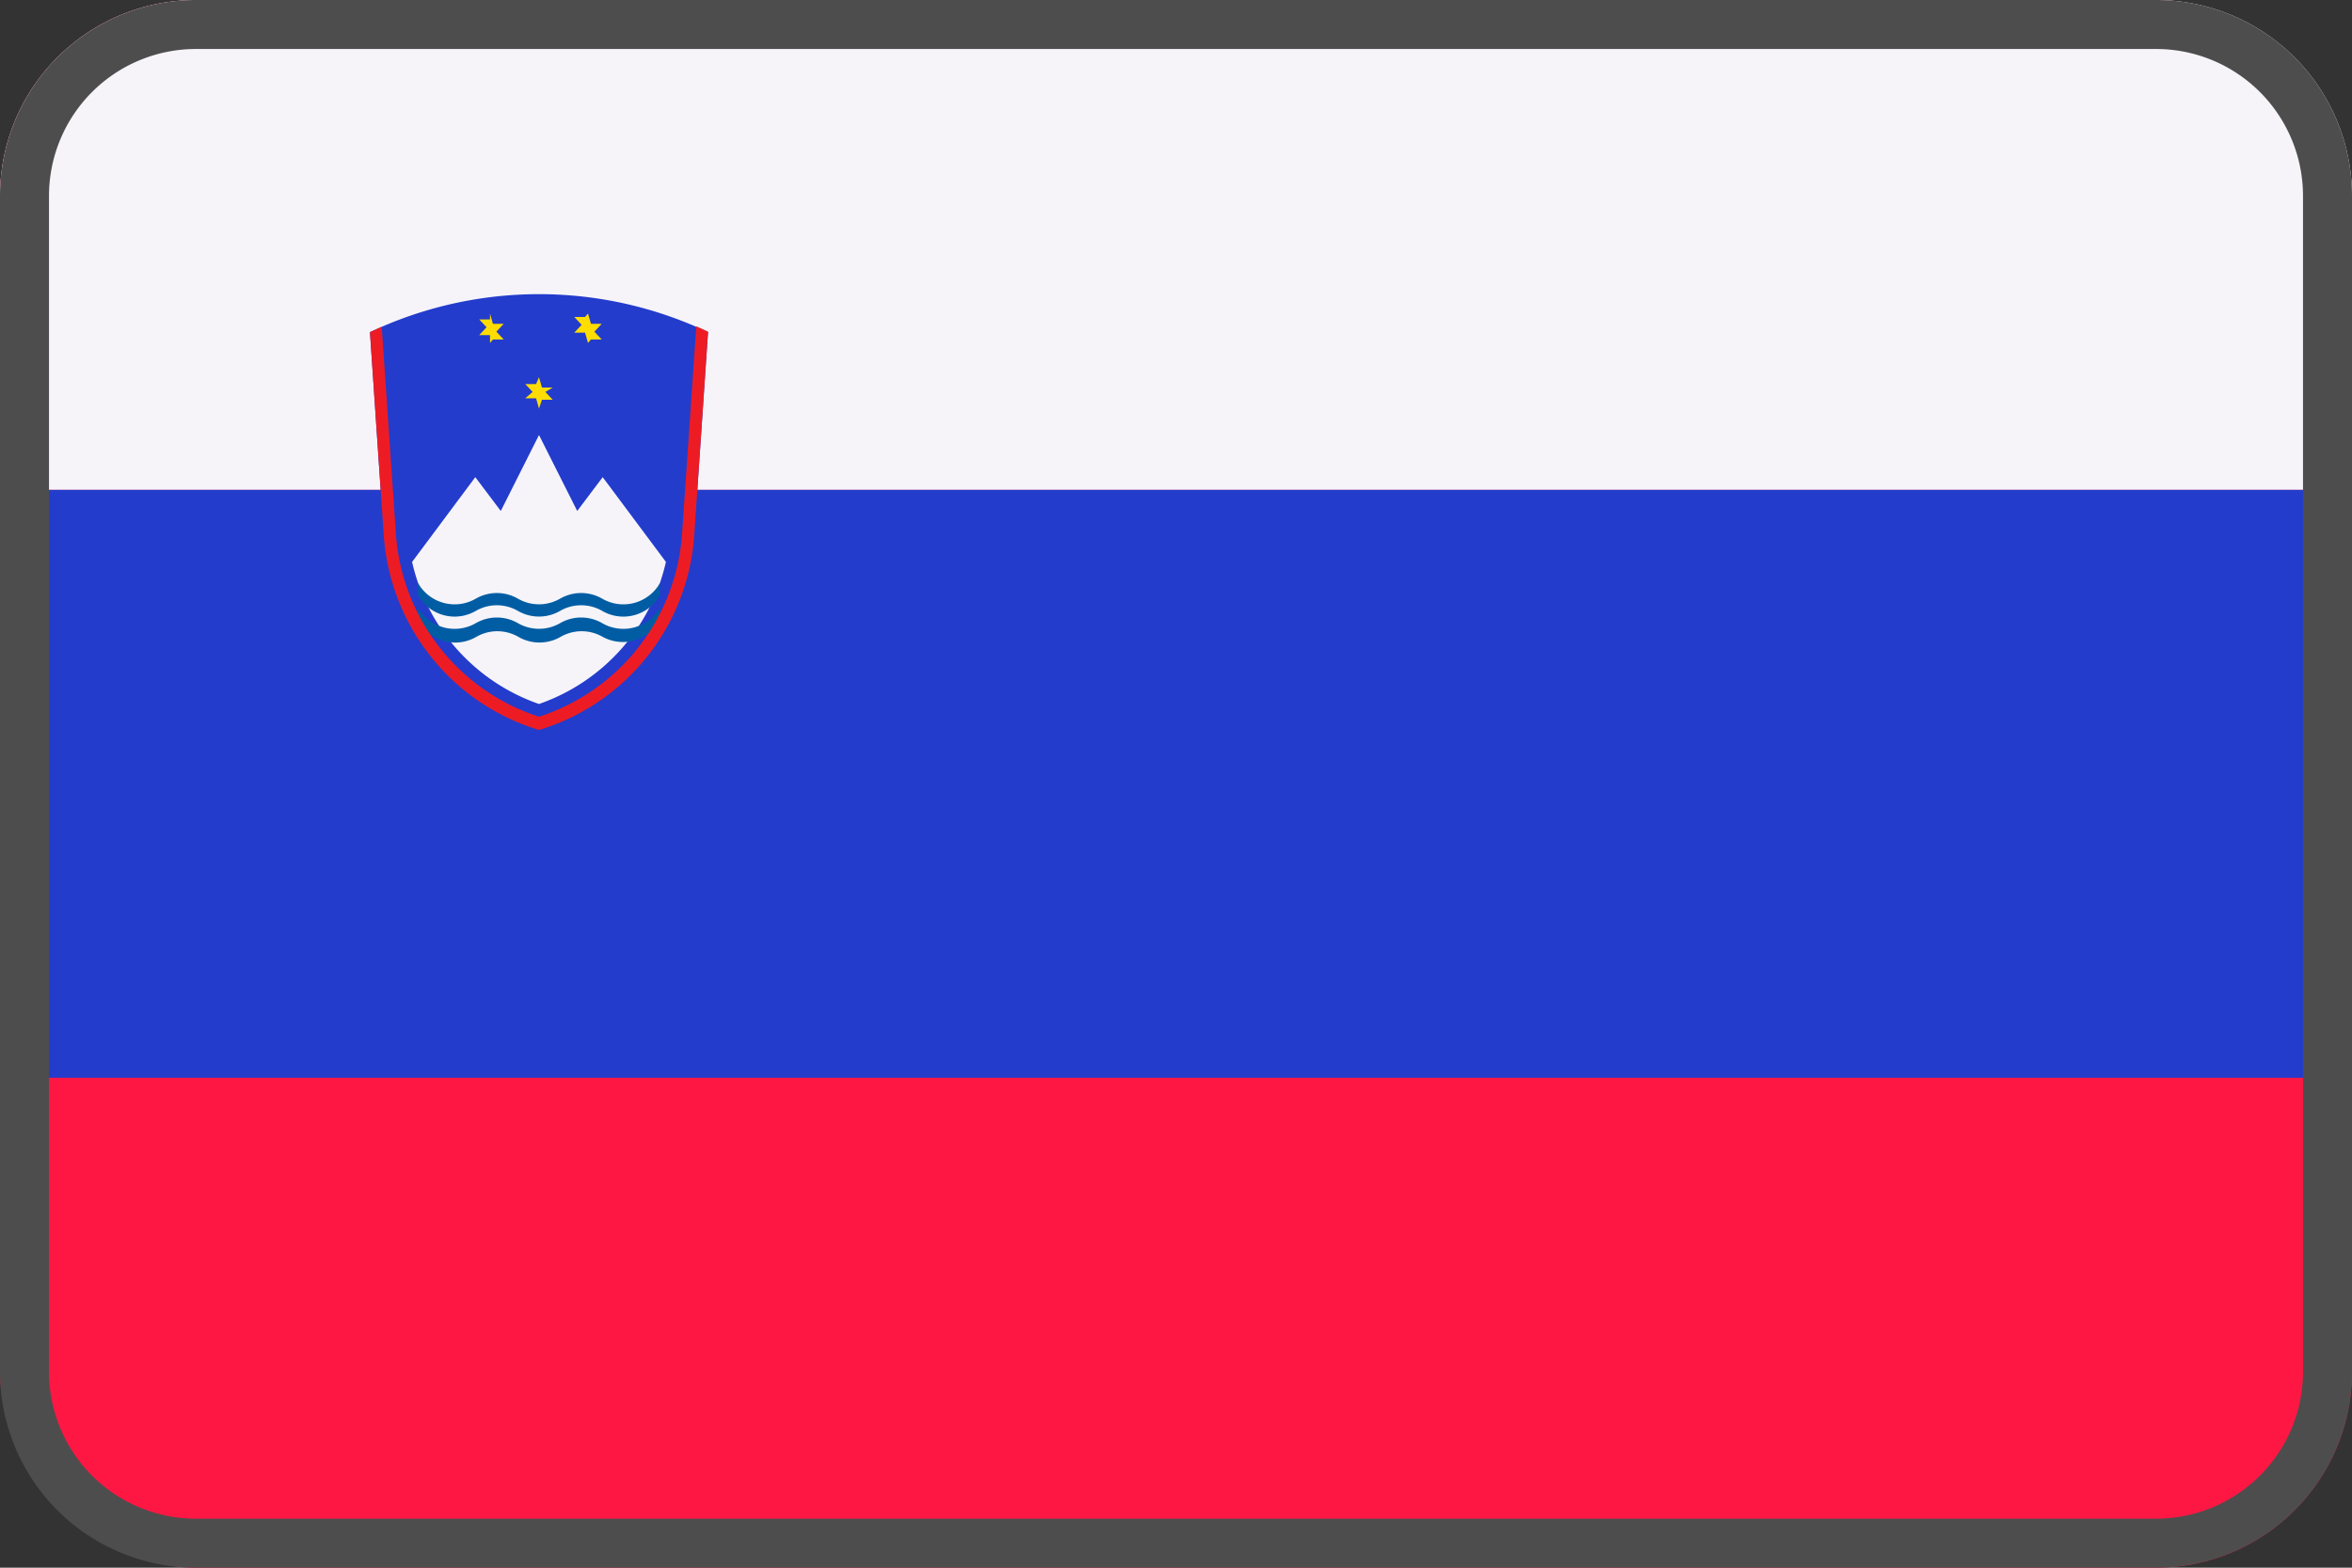 <svg xmlns="http://www.w3.org/2000/svg" viewBox="0 0 48 32">
  <rect x="0" y="0" width="48" height="32" fill="#333333" stroke="none"/>
  <g fill="none" fill-rule="nonzero">
    <rect width="48" height="32" fill="#FF1744" rx="4"/>
    <path fill="#F6F4F9" d="M4 0h40a4 4 0 014 4v6H0V4a4 4 0 014-4z"/>
    <path fill="#233CCC" d="M0 10h48v12H0z"/>
    <g>
      <path fill="#233CCC" d="M14.17 10.91l.28-4.13a8.06 8.06 0 00-6.9 0l.28 4.13a4.47 4.47 0 003.17 4 4.47 4.47 0 003.17-4"/>
      <path fill="#F6F4F9" d="M8.41 11.47a4 4 0 002.59 2.9 4 4 0 002.59-2.9L12.3 9.74l-.52.69L11 8.88l-.78 1.55-.52-.69-1.29 1.73"/>
      <path fill="#005DA4" d="M8.53 11.9a.86.86 0 001.18.32.86.86 0 01.86 0 .86.86 0 00.86 0 .86.86 0 01.86 0 .86.86 0 001.18-.32v.25a.86.86 0 01-1.18.32.86.86 0 00-.86 0 .86.86 0 01-.86 0 .86.86 0 00-.86 0 .86.86 0 01-1.18-.32v-.25z"/>
      <path fill="#005DA4" d="M8.53 12.4a.86.86 0 001.18.32.86.86 0 01.86 0 .86.86 0 00.86 0 .86.86 0 01.86 0 .86.86 0 001.18-.32v.25a.86.86 0 01-1.17.35.86.86 0 00-.86 0 .86.86 0 01-.86 0 .86.86 0 00-.86 0 .86.86 0 01-1.18-.32l-.01-.28z"/>
      <path fill="#FD0" d="M11 7.7l.06.21h.22l-.15.09.15.16h-.22l-.06.18-.06-.21h-.22l.15-.13-.15-.16h.22zM10 6.4l.06.21h.22l-.15.16.15.16h-.22L10 7v-.16h-.22l.15-.16-.15-.16H10zM12 6.4l.06.21h.22l-.15.16.15.16h-.22L12 7l-.06-.21h-.22l.15-.16-.15-.16h.22z"/>
      <path fill="#ED1C24" d="M7.79 6.67l.29 4.23A4.23 4.23 0 0011 14.63a4.23 4.23 0 002.92-3.74l.29-4.23.24.11-.28 4.13a4.47 4.47 0 01-3.17 4 4.47 4.47 0 01-3.17-4l-.28-4.12.24-.11"/>
    </g>
    <g fill="#4D4D4D">
      <path d="M44 1a3 3 0 013 3v24a3 3 0 01-3 3H4a3 3 0 01-3-3V4a3 3 0 013-3h40zm0-1H4a4 4 0 00-4 4v24a4 4 0 004 4h40a4 4 0 004-4V4a4 4 0 00-4-4z"/>
    </g>
  </g>
</svg>
